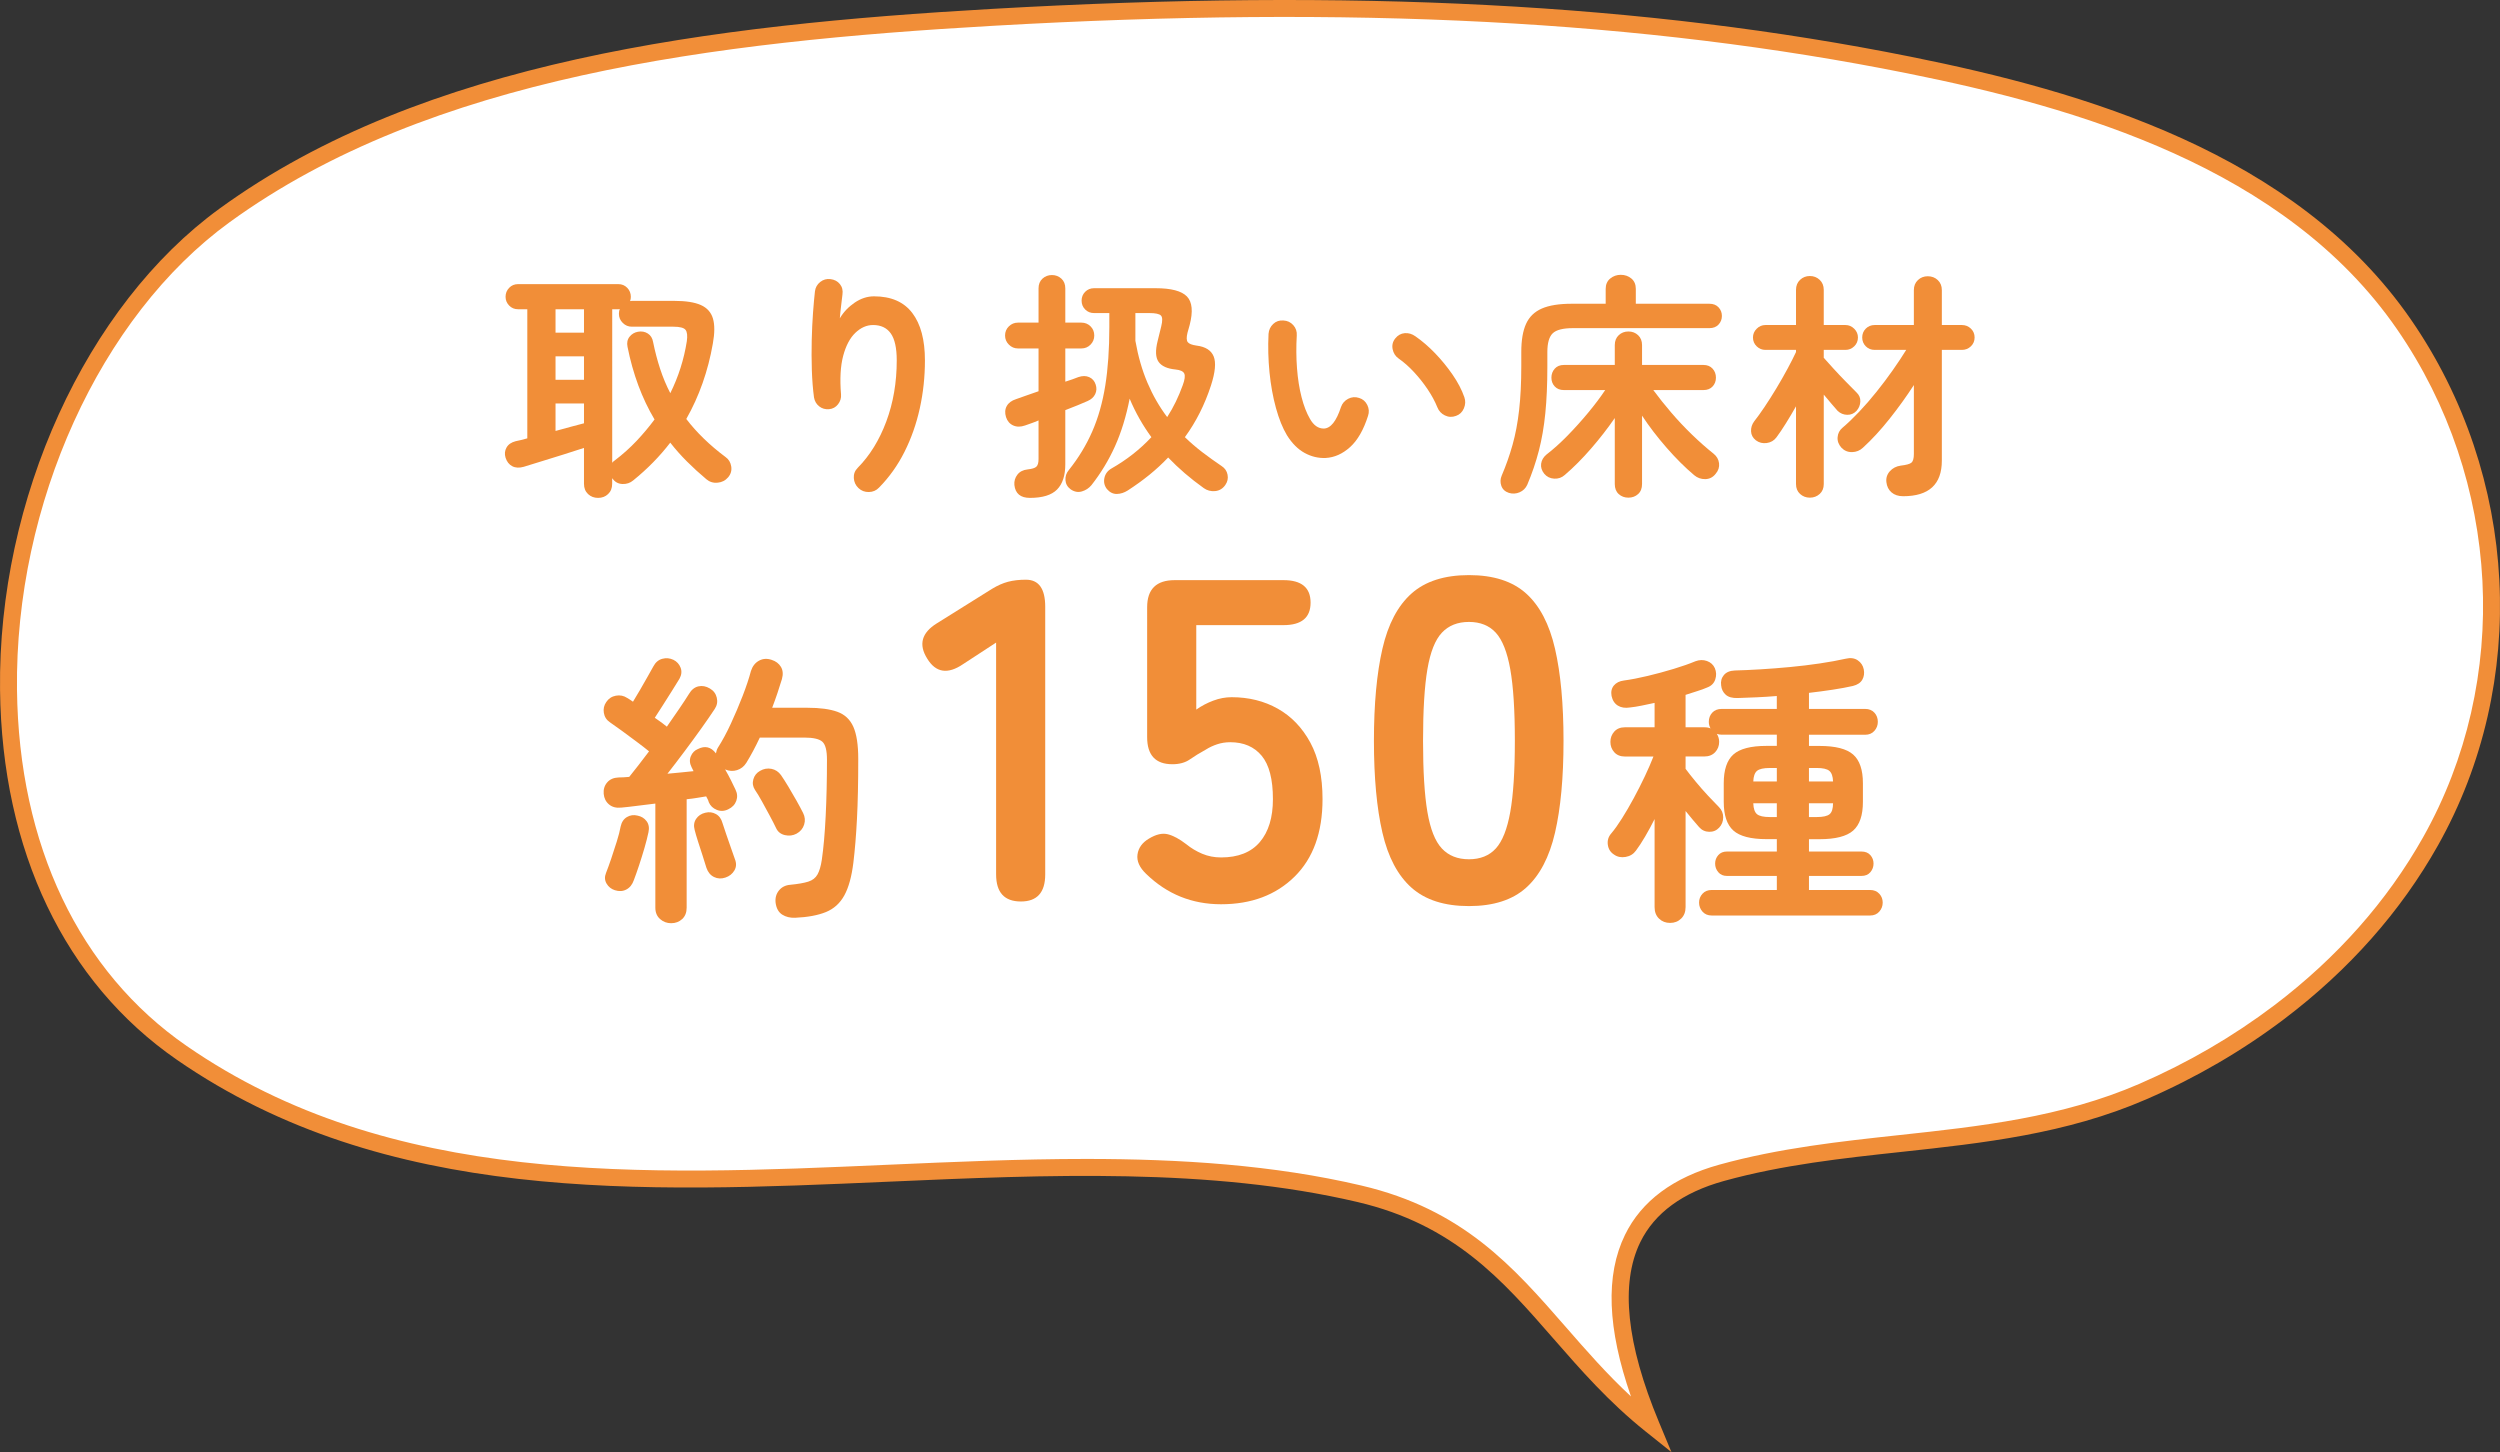 <?xml version="1.0" encoding="utf-8"?>
<!-- Generator: Adobe Illustrator 27.9.0, SVG Export Plug-In . SVG Version: 6.00 Build 0)  -->
<svg version="1.1" id="レイヤー_1" xmlns="http://www.w3.org/2000/svg" xmlns:xlink="http://www.w3.org/1999/xlink" x="0px"
	 y="0px" viewBox="0 0 209.114 121.463" style="enable-background:new 0 0 209.114 121.463;" xml:space="preserve">
<rect x="0" y="0" width="209.114" height="121.463" fill="#333333" stroke="none"/>
<style type="text/css">
	.st0{fill:#FFFFFF;}
	.st1{fill:#F18E38;}
</style>
<g>
	<g>
		<path class="st0" d="M190.657,84.657c5.1-3.867,9.477-8.657,12.637-14.266c7.693-13.655,6.618-30.472-2.219-43.269
			c-9.208-13.334-26.262-18.644-41.381-21.681c-25.089-5.04-51.054-5.457-76.672-3.991C61.32,2.693,36.265,5.31,18.78,18.022
			C-1.695,32.906-7.264,72.533,15.211,88.072c28.38,19.622,67.024,4.392,98.495,11.781c12.615,2.962,15.499,12.233,24.387,19.333
			c-3.3-7.929-5.25-17.994,5.917-21.085c11.741-3.251,23.823-1.843,35.226-6.793C183.278,89.553,187.139,87.325,190.657,84.657z"/>
		<path class="st1" d="M139.808,121.463l-2.157-1.724c-3.085-2.464-5.442-5.168-7.724-7.782c-4.268-4.894-8.298-9.517-16.384-11.415
			c-12.284-2.883-25.973-2.28-39.21-1.699c-20.704,0.911-42.111,1.853-59.525-10.188C5.421,82.165,0.163,71.174,0.004,57.708
			c-0.189-15.959,7.189-32.139,18.36-40.259C35.431,5.041,59.506,2.087,82.981,0.744c30.225-1.731,54.645-0.458,76.852,4.003
			c14.407,2.895,32.181,8.008,41.825,21.973c9.05,13.105,9.935,30.384,2.253,44.019c-3.104,5.511-7.42,10.384-12.826,14.482l0,0
			c-3.51,2.662-7.401,4.928-11.565,6.736c-6.689,2.903-13.691,3.66-20.463,4.393c-4.896,0.529-9.957,1.076-14.856,2.433
			c-3.455,0.957-5.812,2.683-7.003,5.13c-1.679,3.447-1.157,8.494,1.551,15L139.808,121.463z M90.852,96.94
			c7.887,0,15.679,0.5,23.016,2.223c8.529,2.002,12.706,6.792,17.128,11.862c1.683,1.929,3.408,3.907,5.428,5.783
			c-1.984-5.701-2.146-10.14-0.501-13.517c1.378-2.828,4.035-4.805,7.898-5.874c5.011-1.388,10.132-1.941,15.083-2.477
			c6.666-0.721,13.559-1.466,20.051-4.284c4.061-1.763,7.854-3.972,11.274-6.564c5.25-3.981,9.438-8.708,12.447-14.049
			c7.417-13.167,6.56-29.856-2.185-42.518c-9.355-13.548-26.793-18.547-40.938-21.389c-22.085-4.437-46.39-5.702-76.491-3.978
			C59.803,3.49,35.968,6.402,19.196,18.595C8.38,26.458,1.237,42.169,1.421,57.691c0.154,12.995,5.194,23.577,14.193,29.798
			c17.021,11.769,38.188,10.839,58.657,9.938C79.762,97.186,85.33,96.94,90.852,96.94z"/>
	</g>
	<g>
		<path class="st1" d="M50.028,41.646c-0.333,0-0.613-0.106-0.84-0.32s-0.34-0.5-0.34-0.86v-3c-0.479,0.16-1.04,0.34-1.68,0.54
			c-0.641,0.2-1.264,0.394-1.87,0.58s-1.104,0.34-1.49,0.46c-0.373,0.107-0.693,0.09-0.96-0.05c-0.267-0.14-0.453-0.376-0.56-0.71
			c-0.094-0.307-0.067-0.59,0.08-0.85c0.146-0.26,0.399-0.437,0.76-0.53c0.133-0.026,0.283-0.06,0.45-0.1
			c0.166-0.04,0.343-0.086,0.529-0.14v-10.8h-0.779c-0.294,0-0.54-0.103-0.74-0.31c-0.2-0.207-0.3-0.45-0.3-0.73
			c0-0.293,0.1-0.543,0.3-0.75c0.2-0.207,0.446-0.31,0.74-0.31h8.399c0.293,0,0.54,0.104,0.74,0.31c0.2,0.207,0.3,0.457,0.3,0.75
			c0,0.12-0.02,0.24-0.06,0.36c0.026,0,0.05-0.003,0.069-0.01c0.021-0.007,0.044-0.01,0.07-0.01h3.54c0.974,0,1.72,0.117,2.24,0.35
			c0.52,0.233,0.856,0.61,1.01,1.13c0.153,0.52,0.15,1.22-0.01,2.1c-0.4,2.293-1.14,4.394-2.22,6.3
			c0.866,1.133,1.96,2.193,3.279,3.18c0.267,0.187,0.427,0.45,0.48,0.79c0.053,0.34-0.033,0.644-0.26,0.91
			c-0.228,0.267-0.521,0.417-0.881,0.45c-0.359,0.033-0.673-0.063-0.939-0.29c-0.573-0.48-1.113-0.973-1.62-1.48
			s-0.974-1.033-1.4-1.58c-0.88,1.147-1.913,2.2-3.1,3.16c-0.253,0.213-0.554,0.313-0.9,0.3c-0.347-0.014-0.619-0.16-0.819-0.44
			l-0.04-0.04v0.46c0,0.36-0.113,0.646-0.34,0.86C50.641,41.54,50.362,41.646,50.028,41.646z M46.468,27.827h2.38v-1.96h-2.38
			V27.827z M46.468,31.767h2.38v-1.96h-2.38V31.767z M46.468,36.047c0.44-0.12,0.866-0.237,1.28-0.35
			c0.413-0.113,0.779-0.21,1.1-0.29v-1.66h-2.38V36.047z M51.209,38.707c0.026-0.04,0.06-0.076,0.1-0.11
			c0.04-0.033,0.08-0.063,0.12-0.09c0.667-0.507,1.273-1.05,1.82-1.63c0.546-0.58,1.046-1.177,1.5-1.79
			c-1.054-1.773-1.807-3.8-2.26-6.08c-0.067-0.333-0.011-0.613,0.17-0.84c0.18-0.227,0.416-0.366,0.71-0.42
			c0.307-0.053,0.58-0.003,0.819,0.15c0.24,0.154,0.387,0.39,0.44,0.71c0.16,0.787,0.356,1.537,0.59,2.25s0.517,1.39,0.85,2.03
			c0.681-1.373,1.141-2.82,1.381-4.34c0.066-0.467,0.029-0.787-0.11-0.96s-0.477-0.26-1.01-0.26h-3.48
			c-0.293,0-0.547-0.106-0.76-0.32c-0.214-0.213-0.32-0.467-0.32-0.76c0-0.16,0.026-0.293,0.08-0.4
			c-0.026,0.014-0.066,0.02-0.12,0.02h-0.52V38.707z"/>
		<path class="st1" d="M71.808,40.827c-0.24-0.227-0.37-0.507-0.39-0.84c-0.021-0.333,0.09-0.62,0.33-0.86
			c1.013-1.027,1.81-2.32,2.39-3.88s0.87-3.26,0.87-5.1c0-1.04-0.167-1.793-0.5-2.26c-0.334-0.467-0.827-0.7-1.48-0.7
			c-0.533,0-1.026,0.217-1.479,0.65c-0.454,0.433-0.794,1.077-1.021,1.93c-0.227,0.854-0.286,1.927-0.18,3.22
			c0.026,0.307-0.057,0.583-0.25,0.83s-0.443,0.383-0.75,0.41c-0.32,0.027-0.597-0.053-0.83-0.24
			c-0.233-0.187-0.377-0.433-0.43-0.74c-0.094-0.693-0.153-1.457-0.181-2.29c-0.026-0.833-0.029-1.667-0.01-2.5
			c0.021-0.833,0.057-1.606,0.11-2.32c0.053-0.713,0.106-1.303,0.16-1.77c0.04-0.32,0.187-0.58,0.439-0.78
			c0.253-0.2,0.54-0.28,0.86-0.24c0.333,0.04,0.597,0.18,0.79,0.42c0.193,0.24,0.263,0.534,0.21,0.88
			c-0.027,0.24-0.063,0.547-0.11,0.92c-0.047,0.373-0.083,0.727-0.109,1.06c0.306-0.52,0.72-0.957,1.239-1.31
			c0.521-0.354,1.061-0.53,1.62-0.53c1.427,0,2.493,0.463,3.2,1.39s1.06,2.25,1.06,3.97c0,1.374-0.143,2.71-0.43,4.01
			s-0.713,2.513-1.28,3.64c-0.566,1.127-1.276,2.123-2.13,2.99c-0.227,0.24-0.51,0.363-0.85,0.37
			C72.339,41.163,72.048,41.053,71.808,40.827z"/>
		<path class="st1" d="M86.148,41.646c-0.786,0-1.22-0.36-1.3-1.08c-0.026-0.32,0.057-0.607,0.25-0.86
			c0.193-0.253,0.477-0.4,0.851-0.44c0.373-0.04,0.62-0.116,0.739-0.23c0.12-0.113,0.181-0.323,0.181-0.63v-3.24
			c-0.214,0.094-0.417,0.174-0.61,0.24c-0.193,0.067-0.363,0.127-0.51,0.18c-0.374,0.133-0.707,0.133-1,0
			c-0.294-0.133-0.493-0.367-0.601-0.7c-0.106-0.347-0.087-0.653,0.061-0.92c0.146-0.267,0.406-0.46,0.78-0.58
			c0.213-0.08,0.486-0.177,0.819-0.29s0.687-0.236,1.061-0.37v-3.58h-1.721c-0.293,0-0.547-0.106-0.76-0.32
			c-0.213-0.213-0.319-0.466-0.319-0.76c0-0.307,0.106-0.563,0.319-0.77s0.467-0.31,0.76-0.31h1.721v-2.86
			c0-0.347,0.109-0.62,0.33-0.82c0.22-0.2,0.482-0.3,0.79-0.3c0.307,0,0.569,0.1,0.79,0.3c0.22,0.2,0.329,0.474,0.329,0.82v2.86
			h1.341c0.307,0,0.562,0.104,0.77,0.31s0.311,0.463,0.311,0.77c0,0.293-0.104,0.547-0.311,0.76c-0.207,0.213-0.463,0.32-0.77,0.32
			h-1.341v2.78c0.214-0.066,0.414-0.133,0.601-0.2c0.187-0.066,0.347-0.126,0.479-0.18c0.347-0.12,0.653-0.12,0.92,0
			c0.267,0.12,0.447,0.327,0.54,0.62c0.094,0.28,0.08,0.547-0.04,0.8c-0.119,0.253-0.333,0.447-0.64,0.58
			c-0.213,0.093-0.479,0.207-0.8,0.34s-0.674,0.273-1.061,0.42v4.52c0,0.947-0.229,1.653-0.689,2.12
			C87.959,41.413,87.202,41.646,86.148,41.646z M94.329,41.027c-0.294,0.187-0.597,0.283-0.91,0.29
			c-0.313,0.006-0.59-0.13-0.83-0.41c-0.214-0.28-0.283-0.59-0.21-0.93c0.073-0.34,0.27-0.603,0.59-0.79
			c1.267-0.72,2.38-1.593,3.34-2.62c-0.733-1-1.34-2.073-1.819-3.22c-0.294,1.494-0.704,2.823-1.23,3.99
			c-0.526,1.167-1.184,2.25-1.97,3.25c-0.214,0.253-0.48,0.426-0.8,0.52c-0.32,0.093-0.634,0.033-0.94-0.18
			c-0.267-0.2-0.41-0.457-0.43-0.77c-0.021-0.313,0.076-0.597,0.29-0.85c0.8-1,1.449-2.07,1.949-3.21s0.863-2.42,1.091-3.84
			c0.227-1.42,0.34-3.05,0.34-4.89v-1.18h-1.28c-0.293,0-0.54-0.1-0.74-0.3c-0.199-0.2-0.3-0.447-0.3-0.74
			c0-0.293,0.101-0.54,0.3-0.74c0.2-0.2,0.447-0.3,0.74-0.3h5.16c1.293,0,2.163,0.23,2.61,0.69c0.446,0.46,0.522,1.257,0.229,2.39
			l-0.18,0.64c-0.094,0.387-0.087,0.65,0.02,0.79s0.354,0.237,0.74,0.29c0.746,0.093,1.223,0.397,1.43,0.91s0.13,1.323-0.229,2.43
			c-0.521,1.6-1.247,3.04-2.181,4.32c0.453,0.44,0.938,0.857,1.45,1.25c0.514,0.393,1.057,0.783,1.63,1.17
			c0.267,0.173,0.431,0.414,0.49,0.72c0.061,0.307-0.003,0.593-0.189,0.86c-0.214,0.306-0.497,0.477-0.851,0.51
			s-0.67-0.05-0.95-0.25c-1.119-0.8-2.113-1.653-2.979-2.56c-0.48,0.507-1.004,0.99-1.57,1.45S94.968,40.613,94.329,41.027z
			 M97.629,34.887c0.267-0.413,0.507-0.84,0.72-1.28c0.213-0.44,0.407-0.9,0.58-1.38c0.173-0.466,0.217-0.793,0.13-0.98
			c-0.087-0.187-0.33-0.3-0.729-0.34c-0.693-0.066-1.167-0.28-1.42-0.64c-0.254-0.36-0.28-0.94-0.08-1.74l0.3-1.22
			c0.12-0.48,0.11-0.787-0.03-0.92c-0.14-0.133-0.457-0.2-0.95-0.2h-1.18v2.32c0.227,1.293,0.563,2.463,1.01,3.51
			C96.425,33.063,96.975,34.02,97.629,34.887z"/>
		<path class="st1" d="M110.888,38.307c-0.613,0.027-1.2-0.113-1.76-0.42c-0.561-0.307-1.054-0.8-1.48-1.48
			c-0.359-0.6-0.667-1.36-0.92-2.28c-0.253-0.92-0.434-1.917-0.54-2.99s-0.133-2.143-0.08-3.21c0.026-0.333,0.157-0.61,0.391-0.83
			c0.232-0.22,0.517-0.316,0.85-0.29c0.333,0.014,0.61,0.144,0.83,0.39s0.316,0.537,0.29,0.87c-0.054,0.933-0.047,1.843,0.02,2.73
			c0.067,0.887,0.193,1.693,0.381,2.42c0.187,0.727,0.42,1.33,0.699,1.81c0.307,0.547,0.693,0.82,1.16,0.82
			c0.573-0.013,1.054-0.613,1.44-1.8c0.106-0.307,0.307-0.537,0.6-0.69s0.601-0.177,0.92-0.07c0.307,0.094,0.533,0.29,0.681,0.59
			c0.146,0.3,0.166,0.603,0.06,0.91c-0.373,1.173-0.873,2.043-1.5,2.61C112.301,37.963,111.622,38.267,110.888,38.307z
			 M121.789,34.787c-0.32,0.12-0.631,0.107-0.931-0.04c-0.3-0.146-0.51-0.373-0.63-0.68c-0.2-0.493-0.47-0.993-0.81-1.5
			s-0.721-0.987-1.141-1.44s-0.85-0.833-1.29-1.14c-0.267-0.187-0.433-0.447-0.5-0.78c-0.066-0.333,0.007-0.633,0.221-0.9
			c0.213-0.267,0.477-0.413,0.79-0.44c0.312-0.026,0.609,0.06,0.89,0.26c0.56,0.387,1.11,0.86,1.65,1.42s1.029,1.16,1.47,1.8
			c0.439,0.64,0.767,1.267,0.979,1.88c0.107,0.307,0.094,0.617-0.04,0.93C122.315,34.47,122.095,34.68,121.789,34.787z"/>
		<path class="st1" d="M126.209,41.227c-0.32-0.107-0.53-0.303-0.63-0.59c-0.101-0.287-0.09-0.57,0.03-0.85
			c0.359-0.84,0.663-1.7,0.909-2.58c0.247-0.88,0.431-1.853,0.551-2.92c0.12-1.066,0.18-2.287,0.18-3.66v-1.18
			c0-0.987,0.133-1.773,0.4-2.36c0.267-0.587,0.706-1.013,1.319-1.28c0.613-0.267,1.447-0.4,2.5-0.4h2.84v-1.24
			c0-0.373,0.127-0.663,0.381-0.87c0.253-0.207,0.546-0.31,0.88-0.31c0.347,0,0.643,0.104,0.89,0.31
			c0.246,0.207,0.37,0.497,0.37,0.87v1.24h6.16c0.319,0,0.573,0.1,0.76,0.3c0.187,0.2,0.28,0.44,0.28,0.72
			c0,0.28-0.094,0.52-0.28,0.72c-0.187,0.2-0.44,0.3-0.76,0.3h-11.42c-0.827,0-1.391,0.144-1.69,0.43s-0.45,0.81-0.45,1.57v1.22
			c0,1.467-0.057,2.767-0.17,3.9s-0.293,2.177-0.54,3.13c-0.247,0.954-0.569,1.903-0.97,2.85c-0.134,0.293-0.347,0.503-0.64,0.63
			C126.815,41.303,126.515,41.32,126.209,41.227z M136.209,41.627c-0.32,0-0.59-0.1-0.81-0.3c-0.221-0.2-0.33-0.48-0.33-0.84v-5.52
			c-0.587,0.854-1.247,1.703-1.98,2.55c-0.733,0.847-1.467,1.583-2.2,2.21c-0.253,0.227-0.55,0.33-0.89,0.31s-0.617-0.156-0.83-0.41
			c-0.214-0.267-0.3-0.547-0.26-0.84c0.04-0.293,0.187-0.546,0.439-0.76c0.573-0.44,1.16-0.967,1.761-1.58
			c0.6-0.613,1.176-1.253,1.729-1.92s1.03-1.3,1.43-1.9h-3.46c-0.319,0-0.573-0.1-0.76-0.3c-0.187-0.2-0.28-0.446-0.28-0.74
			s0.094-0.543,0.28-0.75s0.44-0.31,0.76-0.31h4.261v-1.66c0-0.347,0.109-0.623,0.33-0.83c0.22-0.207,0.489-0.31,0.81-0.31
			s0.59,0.104,0.81,0.31c0.221,0.207,0.33,0.483,0.33,0.83v1.66h5.141c0.319,0,0.573,0.104,0.76,0.31s0.28,0.457,0.28,0.75
			s-0.094,0.54-0.28,0.74c-0.187,0.2-0.44,0.3-0.76,0.3h-4.2c0.439,0.6,0.937,1.223,1.49,1.87c0.553,0.647,1.137,1.267,1.75,1.86
			s1.213,1.123,1.8,1.59c0.267,0.213,0.42,0.48,0.46,0.8c0.04,0.32-0.054,0.614-0.28,0.88c-0.227,0.293-0.517,0.443-0.87,0.45
			s-0.663-0.104-0.93-0.33c-0.76-0.64-1.53-1.406-2.31-2.3c-0.78-0.893-1.464-1.787-2.051-2.68v5.72c0,0.36-0.109,0.64-0.33,0.84
			C136.798,41.527,136.529,41.627,136.209,41.627z"/>
		<path class="st1" d="M151.388,41.627c-0.32,0-0.594-0.104-0.82-0.31c-0.227-0.207-0.34-0.483-0.34-0.83v-6.5
			c-0.279,0.493-0.563,0.97-0.85,1.43c-0.287,0.46-0.55,0.85-0.79,1.17c-0.2,0.267-0.47,0.423-0.811,0.47
			c-0.34,0.047-0.643-0.03-0.909-0.23c-0.254-0.2-0.388-0.45-0.4-0.75c-0.014-0.3,0.073-0.577,0.26-0.83
			c0.253-0.32,0.543-0.723,0.87-1.21c0.327-0.486,0.656-1.006,0.99-1.56c0.333-0.553,0.643-1.096,0.93-1.63
			c0.287-0.533,0.523-1,0.71-1.4v-0.18h-2.56c-0.28,0-0.523-0.1-0.73-0.3c-0.207-0.2-0.31-0.447-0.31-0.74
			c0-0.28,0.103-0.523,0.31-0.73c0.207-0.207,0.45-0.31,0.73-0.31h2.56v-2.94c0-0.346,0.113-0.626,0.34-0.84s0.5-0.32,0.82-0.32
			s0.593,0.106,0.82,0.32c0.227,0.213,0.34,0.494,0.34,0.84v2.94h1.82c0.279,0,0.522,0.104,0.729,0.31
			c0.207,0.207,0.311,0.45,0.311,0.73c0,0.293-0.104,0.54-0.311,0.74c-0.207,0.2-0.45,0.3-0.729,0.3h-1.82v0.66
			c0.2,0.227,0.47,0.527,0.81,0.9c0.341,0.374,0.69,0.744,1.051,1.11c0.359,0.367,0.652,0.664,0.88,0.89
			c0.227,0.213,0.333,0.467,0.319,0.76c-0.013,0.293-0.119,0.553-0.319,0.78c-0.214,0.227-0.474,0.337-0.78,0.33
			s-0.573-0.117-0.8-0.33c-0.147-0.16-0.323-0.363-0.53-0.61s-0.417-0.497-0.63-0.75v7.48c0,0.347-0.113,0.623-0.34,0.83
			C151.981,41.523,151.709,41.627,151.388,41.627z M159.188,41.507c-0.399,0-0.723-0.107-0.97-0.32s-0.39-0.5-0.43-0.86
			c-0.04-0.347,0.057-0.65,0.29-0.91c0.232-0.26,0.536-0.417,0.91-0.47c0.466-0.053,0.766-0.137,0.899-0.25
			c0.133-0.113,0.2-0.356,0.2-0.73v-5.76c-0.613,0.947-1.29,1.887-2.03,2.82s-1.483,1.74-2.229,2.42
			c-0.254,0.24-0.558,0.363-0.91,0.37c-0.354,0.007-0.65-0.117-0.891-0.37c-0.239-0.267-0.347-0.56-0.319-0.88
			c0.026-0.32,0.16-0.58,0.399-0.78c0.44-0.373,0.907-0.82,1.4-1.34s0.98-1.08,1.46-1.68c0.48-0.6,0.934-1.203,1.36-1.81
			c0.426-0.606,0.8-1.17,1.12-1.69h-2.641c-0.293,0-0.54-0.1-0.74-0.3c-0.199-0.2-0.3-0.447-0.3-0.74c0-0.293,0.101-0.54,0.3-0.74
			c0.2-0.2,0.447-0.3,0.74-0.3h3.28v-2.92c0-0.347,0.113-0.626,0.34-0.84s0.5-0.32,0.82-0.32c0.333,0,0.613,0.106,0.84,0.32
			s0.34,0.493,0.34,0.84v2.92h1.68c0.294,0,0.544,0.1,0.75,0.3c0.207,0.2,0.311,0.447,0.311,0.74c0,0.293-0.104,0.54-0.311,0.74
			c-0.206,0.2-0.456,0.3-0.75,0.3h-1.68v9.26C162.428,40.513,161.348,41.507,159.188,41.507z"/>
		<path class="st1" d="M56.137,77.223c-0.352,0-0.66-0.116-0.924-0.348c-0.264-0.232-0.396-0.549-0.396-0.948v-8.712
			c-0.545,0.063-1.061,0.128-1.549,0.191c-0.487,0.064-0.916,0.112-1.283,0.145c-0.433,0.048-0.78-0.04-1.044-0.265
			c-0.265-0.224-0.412-0.52-0.444-0.888s0.063-0.684,0.288-0.948c0.224-0.264,0.544-0.403,0.96-0.42c0.128,0,0.268-0.004,0.42-0.012
			c0.151-0.008,0.308-0.02,0.468-0.036c0.224-0.271,0.48-0.596,0.769-0.972s0.584-0.764,0.888-1.164
			c-0.272-0.224-0.628-0.5-1.068-0.828c-0.439-0.328-0.868-0.644-1.283-0.948c-0.417-0.304-0.721-0.52-0.912-0.648
			c-0.288-0.192-0.461-0.456-0.517-0.792s0.013-0.64,0.204-0.912c0.192-0.288,0.46-0.464,0.804-0.528
			c0.345-0.064,0.66,0,0.948,0.192c0.063,0.032,0.136,0.076,0.216,0.132c0.08,0.056,0.168,0.116,0.265,0.18
			c0.176-0.288,0.372-0.616,0.588-0.984s0.424-0.732,0.624-1.092c0.199-0.36,0.363-0.652,0.492-0.876
			c0.176-0.336,0.424-0.548,0.743-0.636c0.32-0.088,0.632-0.06,0.937,0.084c0.288,0.144,0.487,0.364,0.6,0.66
			c0.112,0.296,0.08,0.604-0.096,0.924c-0.176,0.288-0.393,0.636-0.648,1.044c-0.256,0.408-0.512,0.812-0.768,1.212
			s-0.472,0.736-0.648,1.008c0.448,0.304,0.784,0.552,1.009,0.744c0.367-0.528,0.716-1.032,1.044-1.512
			c0.327-0.48,0.596-0.888,0.804-1.224c0.208-0.352,0.472-0.564,0.792-0.636c0.32-0.072,0.64-0.012,0.96,0.18
			c0.304,0.176,0.496,0.432,0.576,0.768s0.023,0.648-0.168,0.936c-0.305,0.464-0.676,1.004-1.116,1.62
			c-0.44,0.616-0.908,1.256-1.404,1.92s-0.976,1.292-1.439,1.884c0.384-0.032,0.764-0.068,1.14-0.108s0.724-0.075,1.044-0.107
			l-0.168-0.336c-0.16-0.32-0.18-0.624-0.06-0.912s0.315-0.488,0.588-0.601c0.592-0.304,1.096-0.184,1.512,0.36
			c0.032-0.192,0.088-0.352,0.168-0.48c0.368-0.575,0.729-1.243,1.08-2.003c0.352-0.76,0.68-1.532,0.984-2.316
			c0.304-0.784,0.535-1.48,0.695-2.088c0.128-0.4,0.353-0.688,0.673-0.864c0.319-0.176,0.672-0.2,1.056-0.072
			c0.352,0.112,0.612,0.308,0.78,0.588c0.168,0.28,0.195,0.62,0.084,1.02c-0.112,0.368-0.236,0.756-0.372,1.164
			c-0.137,0.408-0.284,0.82-0.444,1.236h2.952c1.04,0,1.872,0.112,2.496,0.336c0.624,0.224,1.071,0.645,1.344,1.26
			c0.271,0.616,0.408,1.508,0.408,2.676c0,1.984-0.036,3.664-0.108,5.04c-0.071,1.376-0.172,2.592-0.3,3.647
			c-0.144,1.168-0.396,2.08-0.756,2.736s-0.872,1.12-1.536,1.392c-0.664,0.272-1.524,0.433-2.58,0.48
			c-0.416,0.016-0.776-0.072-1.08-0.264c-0.304-0.192-0.488-0.521-0.552-0.984c-0.048-0.399,0.044-0.744,0.276-1.032
			c0.231-0.288,0.548-0.447,0.947-0.479c0.656-0.064,1.16-0.152,1.513-0.265c0.352-0.111,0.607-0.312,0.768-0.6
			s0.28-0.696,0.36-1.224c0.144-0.992,0.252-2.212,0.323-3.66c0.072-1.448,0.108-3.021,0.108-4.716c0-0.769-0.128-1.269-0.384-1.5
			c-0.256-0.232-0.761-0.349-1.512-0.349h-3.721c-0.368,0.784-0.744,1.488-1.128,2.112c-0.191,0.304-0.452,0.508-0.78,0.612
			c-0.328,0.104-0.659,0.084-0.995-0.061c0.176,0.305,0.339,0.608,0.491,0.912s0.276,0.561,0.372,0.768
			c0.16,0.32,0.184,0.637,0.072,0.948c-0.112,0.312-0.336,0.549-0.672,0.708c-0.32,0.16-0.641,0.177-0.96,0.048
			c-0.32-0.128-0.544-0.344-0.672-0.647c-0.017-0.08-0.045-0.156-0.084-0.229c-0.04-0.071-0.084-0.155-0.132-0.252
			c-0.209,0.032-0.453,0.072-0.732,0.12c-0.28,0.048-0.58,0.088-0.9,0.12v9.072c0,0.399-0.124,0.716-0.372,0.948
			C56.813,77.106,56.506,77.223,56.137,77.223z M51.433,74.463c-0.304-0.097-0.536-0.28-0.695-0.553
			c-0.16-0.271-0.177-0.567-0.048-0.888c0.127-0.319,0.271-0.716,0.432-1.188c0.16-0.473,0.315-0.952,0.468-1.44
			s0.26-0.908,0.324-1.26c0.08-0.368,0.256-0.632,0.528-0.792c0.271-0.16,0.567-0.2,0.888-0.12c0.319,0.064,0.572,0.22,0.756,0.468
			s0.236,0.557,0.156,0.924c-0.08,0.384-0.192,0.824-0.336,1.32c-0.145,0.496-0.297,0.984-0.456,1.464
			c-0.16,0.48-0.305,0.888-0.433,1.224c-0.128,0.369-0.336,0.629-0.624,0.78C52.106,74.555,51.786,74.574,51.433,74.463z
			 M60.673,73.406c-0.336,0.112-0.652,0.097-0.948-0.048c-0.296-0.144-0.508-0.399-0.636-0.768c-0.08-0.272-0.184-0.604-0.312-0.996
			c-0.129-0.392-0.257-0.788-0.385-1.188c-0.128-0.399-0.224-0.728-0.287-0.983c-0.097-0.353-0.057-0.66,0.119-0.925
			c0.177-0.264,0.433-0.436,0.769-0.516c0.319-0.08,0.615-0.044,0.888,0.108s0.456,0.404,0.552,0.756
			c0.08,0.24,0.185,0.552,0.312,0.936c0.128,0.385,0.26,0.765,0.396,1.141s0.244,0.684,0.324,0.924
			c0.145,0.352,0.132,0.672-0.036,0.96S61.009,73.295,60.673,73.406z M66.626,69.734c-0.304,0.16-0.628,0.2-0.972,0.12
			c-0.345-0.08-0.588-0.271-0.732-0.576c-0.144-0.304-0.324-0.655-0.54-1.056c-0.216-0.399-0.432-0.796-0.647-1.188
			c-0.217-0.392-0.412-0.716-0.589-0.972c-0.176-0.271-0.22-0.564-0.132-0.876s0.276-0.548,0.564-0.708
			c0.304-0.176,0.62-0.231,0.948-0.168c0.327,0.064,0.596,0.24,0.804,0.528c0.176,0.256,0.38,0.575,0.612,0.96
			c0.231,0.384,0.459,0.776,0.684,1.176c0.224,0.4,0.408,0.744,0.552,1.032c0.16,0.32,0.188,0.644,0.084,0.972
			C67.158,69.307,66.946,69.559,66.626,69.734z"/>
		<path class="st1" d="M85.393,75.406c-1.382,0-2.073-0.755-2.073-2.266V53.749l-2.765,1.805c-1.28,0.871-2.279,0.717-2.995-0.46
			c-0.743-1.177-0.475-2.163,0.806-2.957l4.608-2.88c0.461-0.281,0.908-0.48,1.344-0.595s0.935-0.173,1.498-0.173
			c1.075,0,1.612,0.755,1.612,2.266v22.387C87.428,74.651,86.75,75.406,85.393,75.406z"/>
		<path class="st1" d="M102.136,75.637c-2.433,0-4.519-0.845-6.26-2.534c-0.563-0.538-0.807-1.081-0.729-1.632
			s0.396-0.992,0.96-1.325c0.589-0.358,1.113-0.479,1.574-0.364s0.973,0.391,1.536,0.825c0.409,0.333,0.857,0.602,1.344,0.807
			s1.012,0.307,1.575,0.307c1.433,0,2.515-0.428,3.244-1.286c0.729-0.857,1.095-2.055,1.095-3.59c0-1.664-0.313-2.874-0.94-3.629
			c-0.628-0.755-1.505-1.133-2.631-1.133c-0.384,0-0.749,0.058-1.095,0.173c-0.345,0.115-0.659,0.263-0.94,0.441
			c-0.513,0.282-0.96,0.557-1.344,0.825s-0.871,0.403-1.459,0.403c-1.408,0-2.112-0.755-2.112-2.266V50.792
			c0-1.51,0.768-2.266,2.304-2.266h9.101c1.511,0,2.266,0.627,2.266,1.881c0,1.255-0.755,1.882-2.266,1.882h-7.296v7.065
			c0.436-0.307,0.908-0.557,1.421-0.749c0.512-0.192,1.023-0.288,1.536-0.288c1.434,0,2.72,0.32,3.859,0.96
			c1.139,0.64,2.048,1.587,2.727,2.841c0.678,1.255,1.018,2.829,1.018,4.724c0,2.79-0.781,4.953-2.343,6.489
			S104.671,75.637,102.136,75.637z"/>
		<path class="st1" d="M122.871,75.79c-2.048,0-3.647-0.512-4.8-1.535c-1.152-1.024-1.965-2.56-2.438-4.608
			c-0.474-2.048-0.71-4.608-0.71-7.68c0-3.072,0.236-5.638,0.71-7.699c0.474-2.061,1.286-3.603,2.438-4.627
			c1.152-1.023,2.752-1.536,4.8-1.536s3.642,0.512,4.781,1.536c1.139,1.024,1.945,2.567,2.419,4.627
			c0.474,2.061,0.711,4.627,0.711,7.699c0,3.071-0.237,5.632-0.711,7.68c-0.474,2.049-1.28,3.584-2.419,4.608
			C126.512,75.278,124.919,75.79,122.871,75.79z M122.871,71.874c0.947,0,1.696-0.301,2.247-0.902
			c0.55-0.602,0.953-1.619,1.209-3.053s0.384-3.418,0.384-5.952c0-2.56-0.128-4.557-0.384-5.99s-0.659-2.451-1.209-3.053
			c-0.551-0.601-1.3-0.902-2.247-0.902s-1.702,0.301-2.266,0.902c-0.563,0.602-0.966,1.62-1.209,3.053
			c-0.244,1.434-0.365,3.431-0.365,5.99c0,2.534,0.121,4.519,0.365,5.952c0.243,1.434,0.646,2.451,1.209,3.053
			S121.923,71.874,122.871,71.874z"/>
		<path class="st1" d="M139.695,77.198c-0.368,0-0.676-0.12-0.924-0.359c-0.248-0.24-0.372-0.561-0.372-0.96v-7.368
			c-0.256,0.512-0.52,1-0.792,1.464s-0.528,0.856-0.768,1.176c-0.208,0.288-0.496,0.465-0.864,0.528s-0.688,0-0.96-0.192
			c-0.304-0.191-0.48-0.468-0.528-0.828c-0.048-0.359,0.048-0.676,0.288-0.947c0.272-0.32,0.572-0.74,0.9-1.261
			c0.327-0.52,0.655-1.083,0.983-1.691s0.637-1.216,0.925-1.824c0.287-0.608,0.527-1.16,0.72-1.656h-2.376
			c-0.384,0-0.685-0.12-0.9-0.359c-0.216-0.24-0.324-0.528-0.324-0.864s0.108-0.624,0.324-0.864c0.216-0.24,0.517-0.36,0.9-0.36
			h2.472v-2.04c-0.368,0.081-0.729,0.156-1.08,0.228c-0.352,0.072-0.68,0.125-0.983,0.156c-0.4,0.064-0.736,0.012-1.009-0.156
			c-0.271-0.168-0.447-0.436-0.527-0.804c-0.064-0.352,0-0.644,0.191-0.876c0.192-0.232,0.472-0.372,0.841-0.42
			c0.591-0.08,1.256-0.208,1.991-0.384c0.736-0.176,1.46-0.372,2.172-0.588s1.316-0.428,1.812-0.636
			c0.336-0.127,0.66-0.136,0.972-0.024c0.312,0.112,0.532,0.312,0.66,0.6c0.128,0.304,0.14,0.616,0.036,0.936
			c-0.104,0.32-0.324,0.544-0.66,0.672c-0.256,0.112-0.54,0.216-0.852,0.312c-0.312,0.096-0.637,0.2-0.973,0.312v2.712h1.561
			c0.224,0,0.399,0.032,0.527,0.096c-0.096-0.176-0.144-0.36-0.144-0.552c0-0.304,0.096-0.56,0.288-0.768s0.456-0.312,0.792-0.312
			h4.608v-1.08c-0.576,0.048-1.141,0.084-1.692,0.108s-1.076,0.044-1.572,0.06c-0.448,0.016-0.784-0.076-1.008-0.276
			c-0.225-0.2-0.353-0.46-0.384-0.78c-0.048-0.336,0.027-0.624,0.228-0.864c0.2-0.24,0.508-0.368,0.924-0.384
			c0.624-0.016,1.336-0.048,2.137-0.096c0.8-0.048,1.623-0.112,2.472-0.192c0.848-0.08,1.676-0.18,2.484-0.3
			c0.808-0.12,1.531-0.252,2.172-0.396c0.399-0.096,0.735-0.052,1.008,0.132c0.271,0.185,0.439,0.437,0.504,0.756
			c0.063,0.32,0.024,0.608-0.12,0.864c-0.144,0.256-0.408,0.432-0.792,0.528c-0.496,0.112-1.06,0.216-1.691,0.312
			c-0.633,0.096-1.293,0.185-1.98,0.264v1.344h4.704c0.319,0,0.576,0.104,0.768,0.312c0.192,0.208,0.288,0.464,0.288,0.768
			c0,0.288-0.096,0.54-0.288,0.756c-0.191,0.216-0.448,0.324-0.768,0.324h-4.704v0.936h0.888c1.328,0,2.265,0.24,2.809,0.72
			c0.544,0.48,0.815,1.28,0.815,2.4v1.56c0,1.12-0.271,1.92-0.815,2.4c-0.544,0.479-1.48,0.72-2.809,0.72h-0.888v1.032h4.392
			c0.32,0,0.568,0.1,0.744,0.3s0.265,0.437,0.265,0.708c0,0.272-0.089,0.513-0.265,0.72c-0.176,0.208-0.424,0.312-0.744,0.312
			h-4.392v1.176h5.112c0.319,0,0.576,0.104,0.768,0.312c0.192,0.208,0.288,0.455,0.288,0.743s-0.096,0.54-0.288,0.757
			c-0.191,0.216-0.448,0.323-0.768,0.323h-13.248c-0.32,0-0.576-0.107-0.769-0.323c-0.191-0.217-0.288-0.469-0.288-0.757
			s0.097-0.535,0.288-0.743c0.192-0.208,0.448-0.312,0.769-0.312h5.448v-1.176h-4.177c-0.304,0-0.544-0.104-0.72-0.312
			c-0.176-0.207-0.264-0.447-0.264-0.72c0-0.271,0.088-0.508,0.264-0.708s0.416-0.3,0.72-0.3h4.177V70.19h-0.864
			c-1.312,0-2.236-0.24-2.772-0.72c-0.536-0.48-0.804-1.28-0.804-2.4v-1.56c0-1.12,0.268-1.92,0.804-2.4
			c0.536-0.479,1.46-0.72,2.772-0.72h0.864v-0.936h-4.608c-0.145,0-0.28-0.024-0.408-0.072c0.128,0.208,0.192,0.432,0.192,0.672
			c0,0.336-0.112,0.624-0.336,0.864c-0.225,0.239-0.528,0.359-0.912,0.359h-1.561v1.032c0.225,0.304,0.508,0.664,0.853,1.08
			c0.344,0.416,0.691,0.812,1.044,1.188c0.352,0.377,0.647,0.685,0.888,0.925c0.24,0.239,0.36,0.527,0.36,0.863
			s-0.112,0.624-0.336,0.864c-0.225,0.24-0.504,0.356-0.84,0.348c-0.336-0.008-0.616-0.14-0.841-0.396
			c-0.144-0.16-0.315-0.36-0.516-0.6c-0.2-0.24-0.404-0.488-0.612-0.744v8.04c0,0.399-0.124,0.72-0.372,0.96
			C140.371,77.078,140.063,77.198,139.695,77.198z M146.655,65.366h1.969v-1.128h-0.576c-0.528,0-0.889,0.08-1.08,0.24
			C146.775,64.639,146.671,64.935,146.655,65.366z M148.047,68.343h0.576V67.19h-1.969c0.016,0.448,0.12,0.752,0.312,0.912
			C147.159,68.263,147.519,68.343,148.047,68.343z M151.311,65.366h2.016c-0.016-0.432-0.119-0.728-0.312-0.888
			s-0.544-0.24-1.056-0.24h-0.648V65.366z M151.311,68.343h0.648c0.527,0,0.888-0.08,1.08-0.24c0.191-0.16,0.287-0.464,0.287-0.912
			h-2.016V68.343z"/>
	</g>
</g>
</svg>
